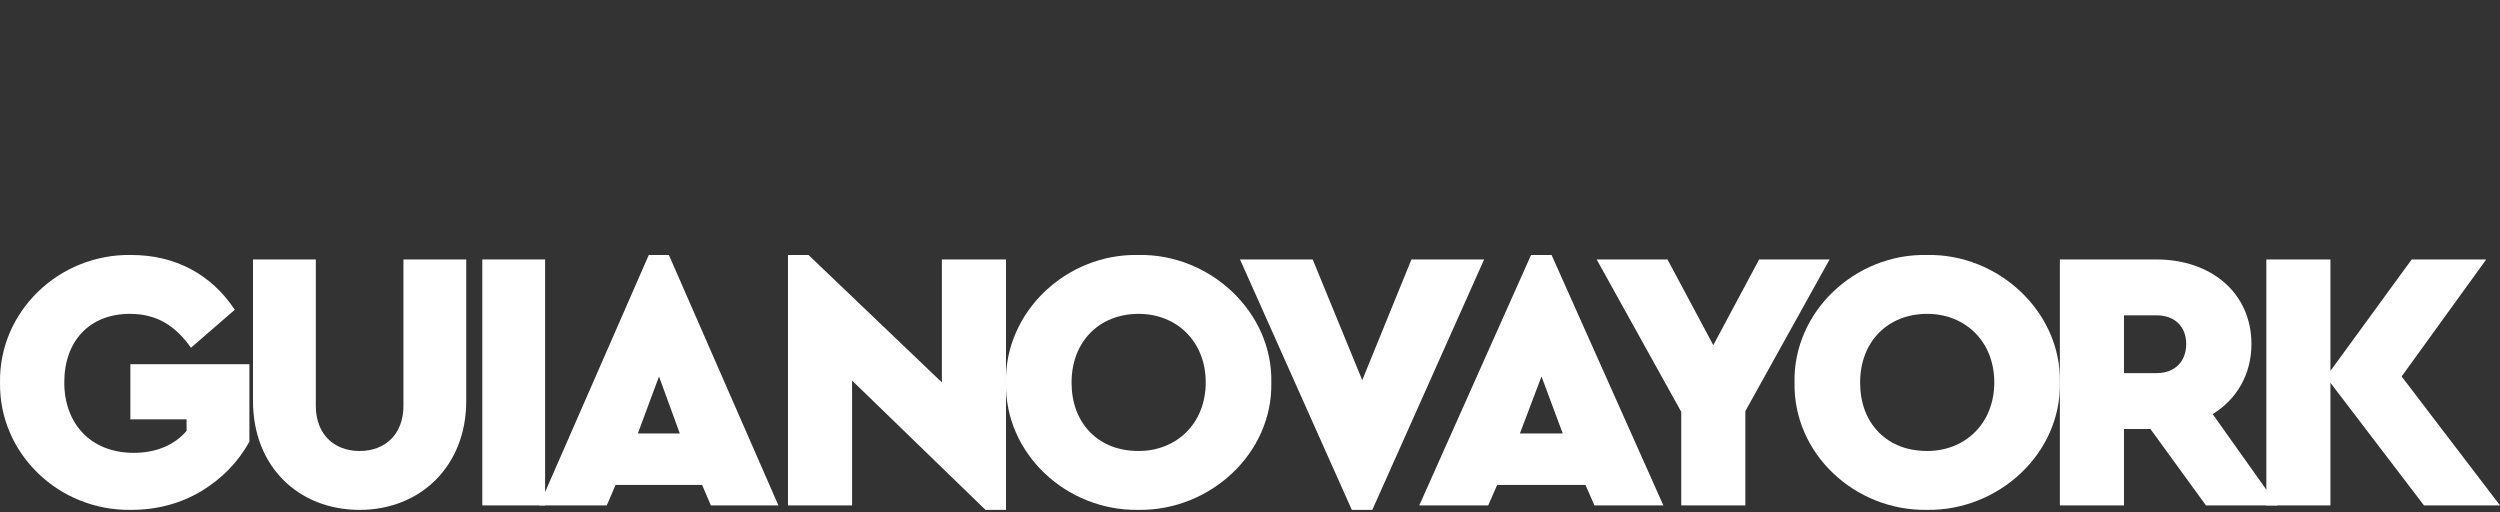 <svg width="600" height="123" viewBox="0 0 600 123" fill="none" xmlns="http://www.w3.org/2000/svg">
<rect x="0" y="0" width="600" height="123" fill="#333333" stroke="none"/>
<g clip-path="url(#clip0_899_92727)">
<path d="M31.46 61.193C42.062 61.193 50.738 65.844 56.346 74.34L45.831 83.463C42.064 78.095 37.508 75.324 31.199 75.324C21.472 75.324 15.427 81.853 15.427 91.78C15.427 101.707 21.823 108.685 32.076 108.685C37.597 108.685 41.979 106.718 44.782 103.409V100.637H31.288V87.4H59.854V106.004C57.138 110.923 53.282 114.859 48.288 117.898C43.294 120.851 37.686 122.369 31.464 122.369C14.111 122.637 -0.26 108.863 0.004 91.782C-0.26 74.788 14.111 60.925 31.46 61.193Z" fill="white"/>
<path d="M60.725 62.268H75.795V97.417C75.795 104.124 80.088 108.239 86.31 108.239C92.532 108.239 96.824 104.124 96.824 97.417V62.268H111.895V96.255C111.895 111.817 100.943 122.371 86.308 122.371C71.673 122.371 60.721 111.996 60.721 96.255V62.268H60.725Z" fill="white"/>
<path d="M115.754 62.268H130.824V121.297H115.754V62.268Z" fill="white"/>
<path d="M168.503 116.378H147.735L145.631 121.297H129.422L155.71 61.193H160.53L186.816 121.295H170.607L168.503 116.376V116.378ZM158.163 90.351L153.08 104.035H163.156L158.163 90.351Z" fill="white"/>
<path d="M241.437 62.268V122.369H236.518L204.499 91.334V121.297H189.115V61.193H194.034L226.053 91.78V62.268H241.437Z" fill="white"/>
<path d="M273.187 61.193C290.359 60.836 305.473 74.878 305.116 91.78C305.473 108.863 290.359 122.637 273.187 122.367C255.926 122.635 241.079 108.863 241.436 91.78C241.079 74.878 255.926 60.836 273.187 61.193ZM273.276 75.324C263.795 75.324 257.177 82.031 257.177 91.78C257.177 96.699 258.697 100.724 261.648 103.766C264.6 106.718 268.533 108.237 273.274 108.237C282.397 108.237 289.374 101.618 289.374 91.78C289.374 81.942 282.399 75.324 273.274 75.324H273.276Z" fill="white"/>
<path d="M356.188 62.268L329.357 122.369H324.437L297.605 62.268H315.045L326.939 91.245L338.744 62.268H356.184H356.188Z" fill="white"/>
<path d="M380.515 116.378H359.318L357.171 121.297H340.625L367.457 61.193H372.376L399.208 121.295H382.662L380.515 116.376V116.378ZM369.961 90.351L364.774 104.035H375.061L369.963 90.351H369.961Z" fill="white"/>
<path d="M418.886 98.668V121.297H403.502V98.849L383.199 62.268H400.193L411.193 82.838L422.193 62.268H439.098L418.884 98.668H418.886Z" fill="white"/>
<path d="M462.441 61.193C479.613 60.836 494.727 74.878 494.37 91.78C494.727 108.863 479.613 122.637 462.441 122.367C445.18 122.635 430.333 108.863 430.69 91.78C430.333 74.876 445.18 60.834 462.441 61.193ZM462.53 75.324C453.049 75.324 446.431 82.031 446.431 91.78C446.431 96.699 447.951 100.724 450.902 103.766C453.854 106.718 457.787 108.237 462.528 108.237C471.65 108.237 478.628 101.618 478.628 91.78C478.628 81.942 471.653 75.324 462.528 75.324H462.53Z" fill="white"/>
<path d="M529.431 121.297L516.105 102.963H509.755V121.297H494.371V62.268H517.535C530.682 62.268 540.342 70.317 540.342 82.57C540.342 89.815 536.854 95.807 531.041 99.386L546.603 121.299H529.431V121.297ZM509.755 89.546H517.626C521.919 89.546 524.693 86.774 524.693 82.57C524.693 78.367 521.921 75.685 517.626 75.685H509.755V89.548V89.546Z" fill="white"/>
<path d="M581.754 121.297L559.306 91.871V121.297H543.922V62.268H559.306V89.01L578.804 62.268H596.692L576.389 90.351L600.001 121.297H581.756H581.754Z" fill="white"/>
</g>
<defs>
<clipPath id="clip0_899_92727">
<rect width="600" height="61.187" fill="white" transform="translate(0 61.187)"/>
</clipPath>
</defs>
</svg>
